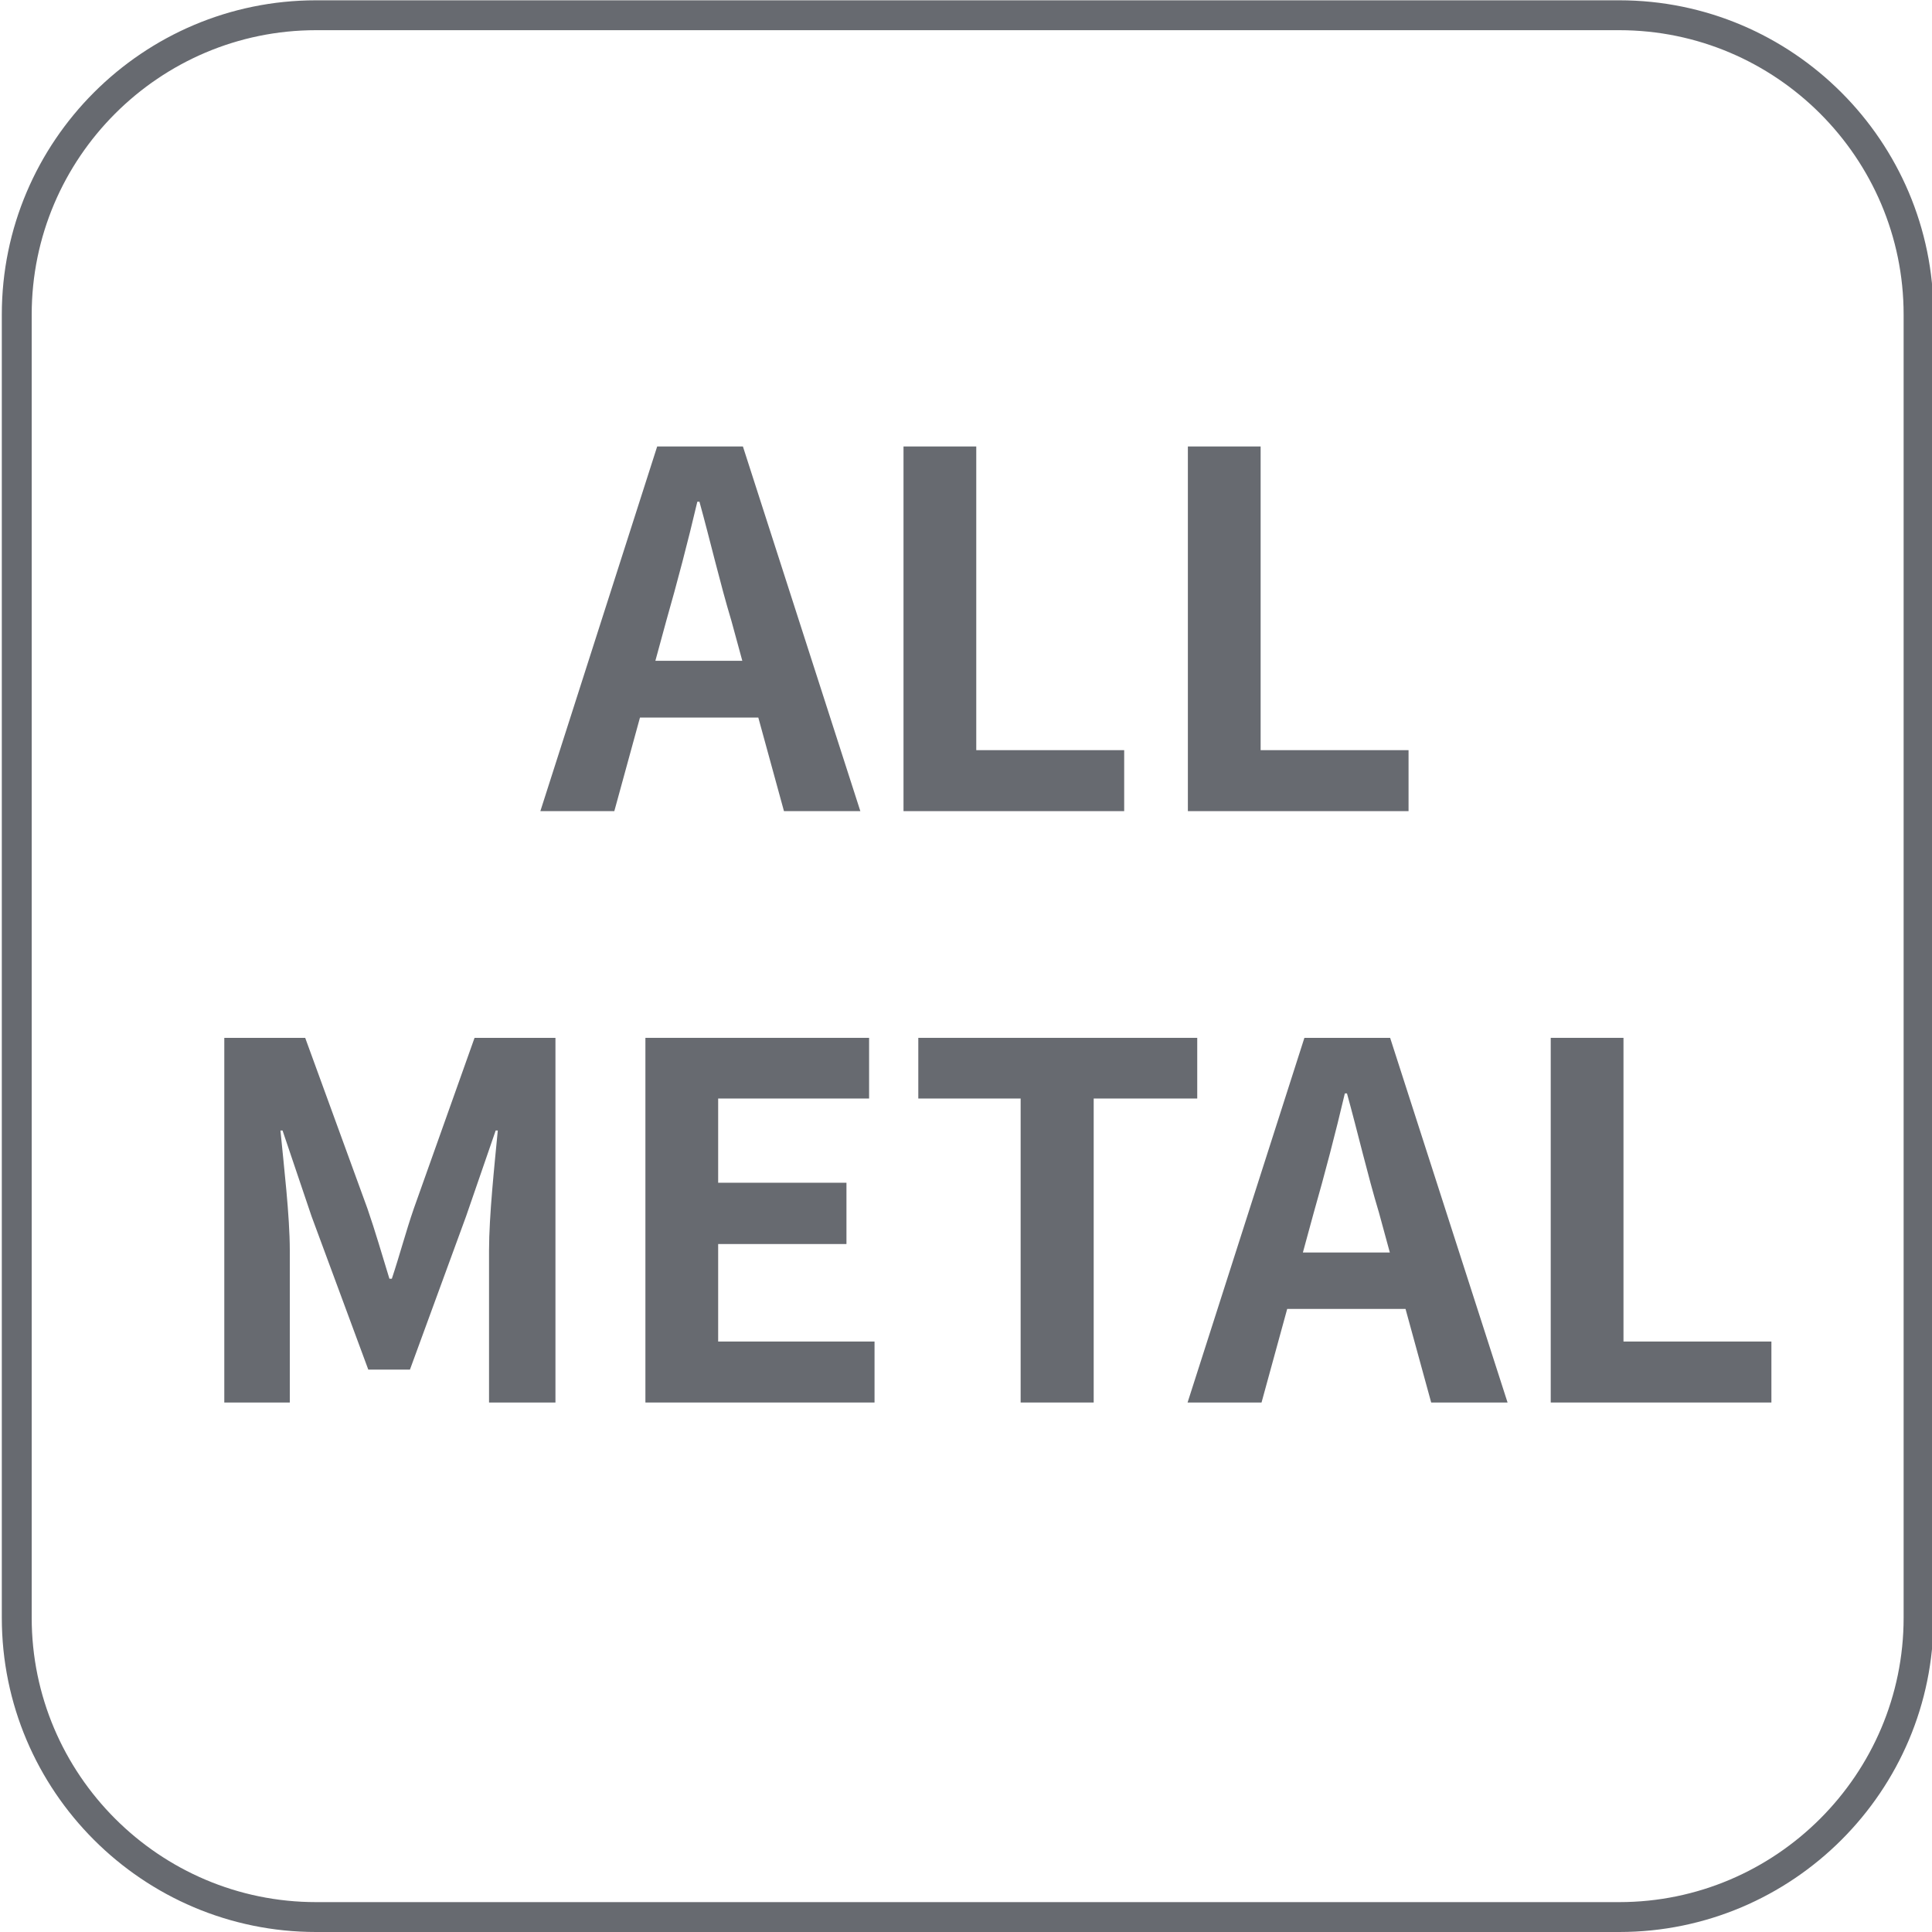 <?xml version="1.0" encoding="utf-8"?>
<!-- Generator: Adobe Illustrator 27.0.0, SVG Export Plug-In . SVG Version: 6.00 Build 0)  -->
<svg version="1.1" id="图层_1" xmlns="http://www.w3.org/2000/svg" xmlns:xlink="http://www.w3.org/1999/xlink" x="0px" y="0px"
	 viewBox="0 0 64 64" style="enable-background:new 0 0 64 64;" xml:space="preserve">
<style type="text/css">
	.st0{fill:#676A70;}
</style>
<path class="st0" d="M53.64,64H10.47C4.73,64,0.06,59.33,0.06,53.59V10.42c0-5.74,4.67-10.41,10.41-10.41h43.17
	c5.74,0,10.41,4.67,10.41,10.41v43.17C64.06,59.33,59.38,64,53.64,64z M10.47,1c-5.19,0-9.42,4.23-9.42,9.42v43.17
	c0,5.19,4.23,9.42,9.42,9.42h43.17c5.19,0,9.42-4.23,9.42-9.42V10.42c0-5.19-4.23-9.42-9.42-9.42H10.47z"/>
<g>
	<path class="st0" d="M25.12,23.77H21.2l-0.85,3.1H17.9l3.87-12.08h2.84l3.89,12.08h-2.53L25.12,23.77z M24.59,21.89l-0.36-1.32
		c-0.38-1.26-0.7-2.65-1.06-3.95h-0.07c-0.31,1.32-0.67,2.69-1.03,3.95l-0.36,1.32H24.59z"/>
	<path class="st0" d="M29.92,14.79h2.42v10.06h4.9v2.02h-7.31V14.79z"/>
	<path class="st0" d="M39.34,14.79h2.42v10.06h4.9v2.02h-7.31V14.79z"/>
	<path class="st0" d="M7.43,34.38h2.68l2.06,5.65c0.26,0.75,0.49,1.55,0.73,2.33h0.08c0.26-0.78,0.47-1.58,0.73-2.33l2.01-5.65h2.68
		v12.08h-2.2v-5.04c0-1.14,0.18-2.82,0.29-3.97h-0.07l-0.98,2.84l-1.86,5.08H12.2l-1.88-5.08l-0.96-2.84H9.29
		c0.11,1.14,0.31,2.83,0.31,3.97v5.04H7.43V34.38z"/>
	<path class="st0" d="M21.38,34.38h7.41v2.01h-5v2.79h4.25v2.03h-4.25v3.23h5.18v2.02h-7.59V34.38z"/>
	<path class="st0" d="M33.82,36.39h-3.4v-2.01h9.24v2.01h-3.43v10.07h-2.42V36.39z"/>
	<path class="st0" d="M46.56,43.36h-3.92l-0.85,3.1h-2.45l3.87-12.08h2.84l3.89,12.08h-2.53L46.56,43.36z M46.04,41.49l-0.36-1.32
		c-0.38-1.26-0.7-2.65-1.06-3.95h-0.07c-0.31,1.32-0.67,2.69-1.03,3.95l-0.36,1.32H46.04z"/>
	<path class="st0" d="M51.36,34.38h2.42v10.06h4.9v2.02h-7.31V34.38z"/>
</g>
</svg>
